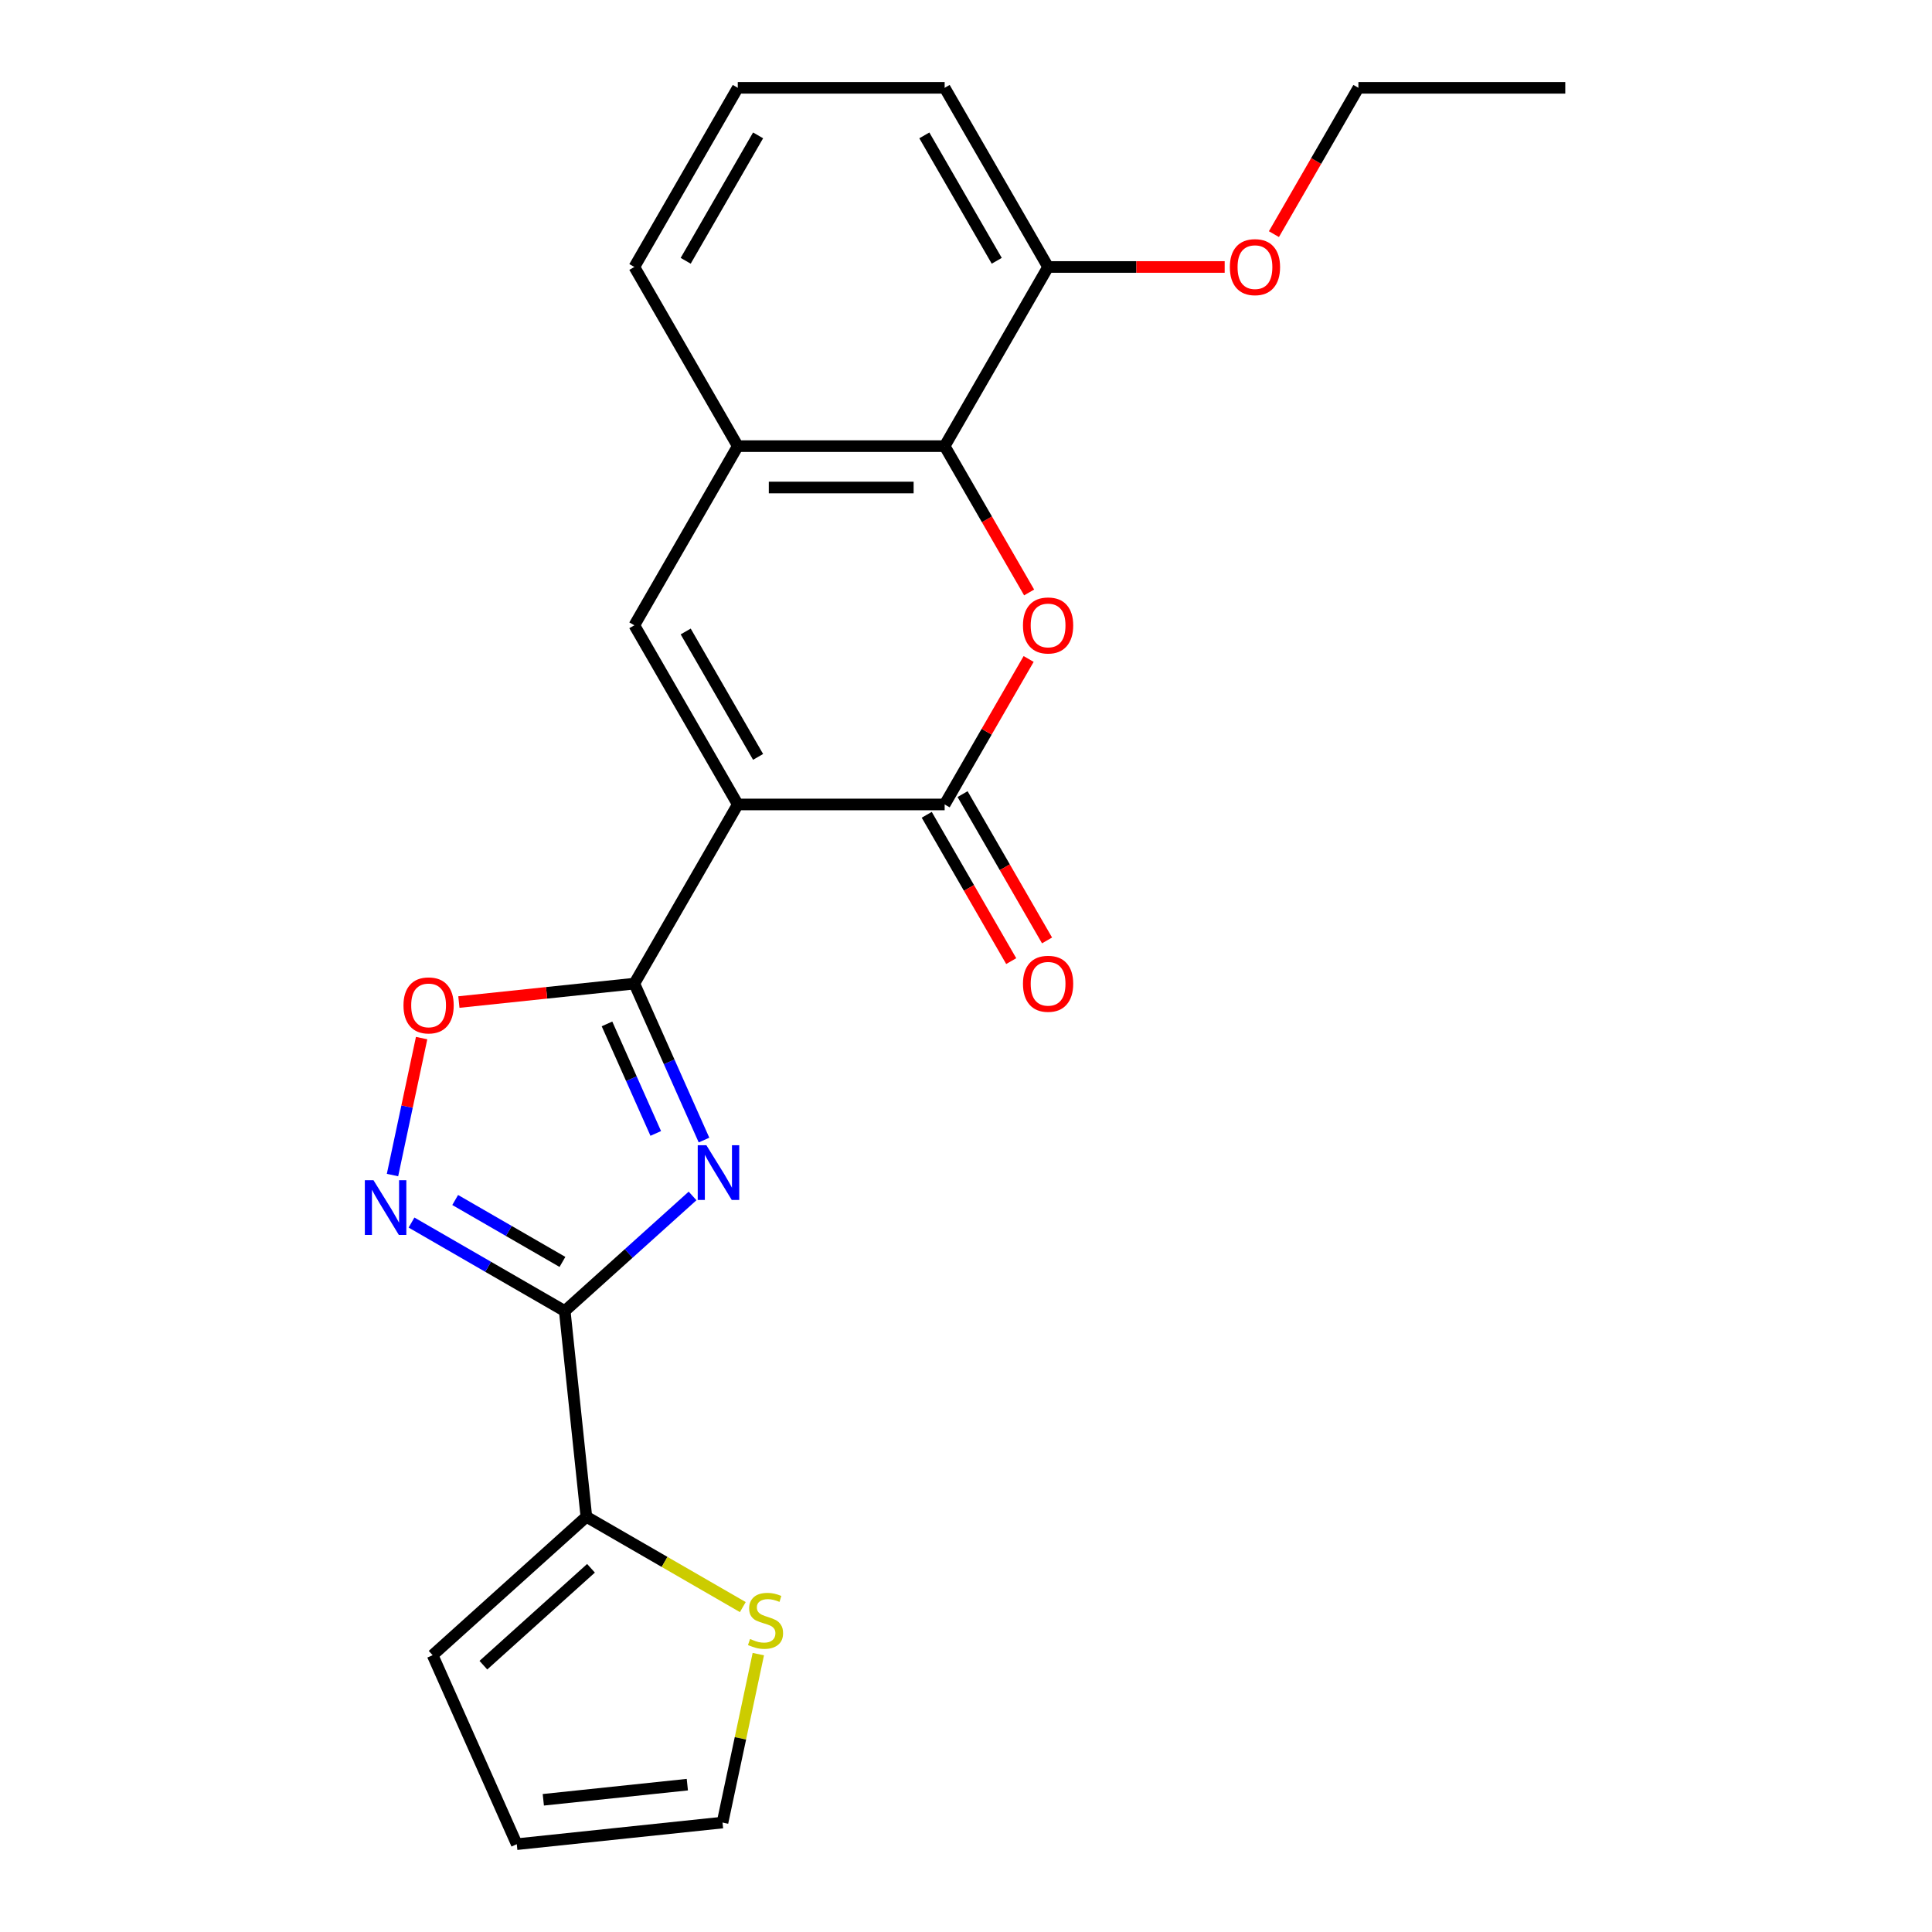 <?xml version='1.0' encoding='iso-8859-1'?>
<svg version='1.1' baseProfile='full'
              xmlns='http://www.w3.org/2000/svg'
                      xmlns:rdkit='http://www.rdkit.org/xml'
                      xmlns:xlink='http://www.w3.org/1999/xlink'
                  xml:space='preserve'
width='1000px' height='1000px' viewBox='0 0 1000 1000'>
<!-- END OF HEADER -->
<rect style='opacity:1.0;fill:#FFFFFF;stroke:none' width='1000' height='1000' x='0' y='0'> </rect>
<path class='bond-1' d='M 381.873,416.383 L 328.334,509.115' style='fill:none;fill-rule:evenodd;stroke:#000000;stroke-width:6px;stroke-linecap:butt;stroke-linejoin:miter;stroke-opacity:1' />
<path class='bond-3' d='M 381.873,416.383 L 488.95,416.383' style='fill:none;fill-rule:evenodd;stroke:#000000;stroke-width:6px;stroke-linecap:butt;stroke-linejoin:miter;stroke-opacity:1' />
<path class='bond-5' d='M 381.873,416.383 L 328.334,323.651' style='fill:none;fill-rule:evenodd;stroke:#000000;stroke-width:6px;stroke-linecap:butt;stroke-linejoin:miter;stroke-opacity:1' />
<path class='bond-5' d='M 392.388,391.765 L 354.911,326.853' style='fill:none;fill-rule:evenodd;stroke:#000000;stroke-width:6px;stroke-linecap:butt;stroke-linejoin:miter;stroke-opacity:1' />
<path class='bond-0' d='M 364.39,590.099 L 346.362,549.607' style='fill:none;fill-rule:evenodd;stroke:#0000FF;stroke-width:6px;stroke-linecap:butt;stroke-linejoin:miter;stroke-opacity:1' />
<path class='bond-0' d='M 346.362,549.607 L 328.334,509.115' style='fill:none;fill-rule:evenodd;stroke:#000000;stroke-width:6px;stroke-linecap:butt;stroke-linejoin:miter;stroke-opacity:1' />
<path class='bond-0' d='M 339.417,586.662 L 326.798,558.317' style='fill:none;fill-rule:evenodd;stroke:#0000FF;stroke-width:6px;stroke-linecap:butt;stroke-linejoin:miter;stroke-opacity:1' />
<path class='bond-0' d='M 326.798,558.317 L 314.178,529.973' style='fill:none;fill-rule:evenodd;stroke:#000000;stroke-width:6px;stroke-linecap:butt;stroke-linejoin:miter;stroke-opacity:1' />
<path class='bond-2' d='M 358.469,619.016 L 325.391,648.8' style='fill:none;fill-rule:evenodd;stroke:#0000FF;stroke-width:6px;stroke-linecap:butt;stroke-linejoin:miter;stroke-opacity:1' />
<path class='bond-2' d='M 325.391,648.8 L 292.312,678.585' style='fill:none;fill-rule:evenodd;stroke:#000000;stroke-width:6px;stroke-linecap:butt;stroke-linejoin:miter;stroke-opacity:1' />
<path class='bond-7' d='M 328.334,509.115 L 282.927,513.888' style='fill:none;fill-rule:evenodd;stroke:#000000;stroke-width:6px;stroke-linecap:butt;stroke-linejoin:miter;stroke-opacity:1' />
<path class='bond-7' d='M 282.927,513.888 L 237.519,518.66' style='fill:none;fill-rule:evenodd;stroke:#FF0000;stroke-width:6px;stroke-linecap:butt;stroke-linejoin:miter;stroke-opacity:1' />
<path class='bond-9' d='M 292.312,678.585 L 303.505,785.076' style='fill:none;fill-rule:evenodd;stroke:#000000;stroke-width:6px;stroke-linecap:butt;stroke-linejoin:miter;stroke-opacity:1' />
<path class='bond-24' d='M 292.312,678.585 L 252.654,655.688' style='fill:none;fill-rule:evenodd;stroke:#000000;stroke-width:6px;stroke-linecap:butt;stroke-linejoin:miter;stroke-opacity:1' />
<path class='bond-24' d='M 252.654,655.688 L 212.997,632.792' style='fill:none;fill-rule:evenodd;stroke:#0000FF;stroke-width:6px;stroke-linecap:butt;stroke-linejoin:miter;stroke-opacity:1' />
<path class='bond-24' d='M 291.122,653.169 L 263.362,637.142' style='fill:none;fill-rule:evenodd;stroke:#000000;stroke-width:6px;stroke-linecap:butt;stroke-linejoin:miter;stroke-opacity:1' />
<path class='bond-24' d='M 263.362,637.142 L 235.602,621.115' style='fill:none;fill-rule:evenodd;stroke:#0000FF;stroke-width:6px;stroke-linecap:butt;stroke-linejoin:miter;stroke-opacity:1' />
<path class='bond-4' d='M 488.95,416.383 L 510.686,378.735' style='fill:none;fill-rule:evenodd;stroke:#000000;stroke-width:6px;stroke-linecap:butt;stroke-linejoin:miter;stroke-opacity:1' />
<path class='bond-4' d='M 510.686,378.735 L 532.422,341.088' style='fill:none;fill-rule:evenodd;stroke:#FF0000;stroke-width:6px;stroke-linecap:butt;stroke-linejoin:miter;stroke-opacity:1' />
<path class='bond-12' d='M 479.677,421.737 L 501.54,459.605' style='fill:none;fill-rule:evenodd;stroke:#000000;stroke-width:6px;stroke-linecap:butt;stroke-linejoin:miter;stroke-opacity:1' />
<path class='bond-12' d='M 501.54,459.605 L 523.403,497.472' style='fill:none;fill-rule:evenodd;stroke:#FF0000;stroke-width:6px;stroke-linecap:butt;stroke-linejoin:miter;stroke-opacity:1' />
<path class='bond-12' d='M 498.224,411.029 L 520.087,448.897' style='fill:none;fill-rule:evenodd;stroke:#000000;stroke-width:6px;stroke-linecap:butt;stroke-linejoin:miter;stroke-opacity:1' />
<path class='bond-12' d='M 520.087,448.897 L 541.949,486.764' style='fill:none;fill-rule:evenodd;stroke:#FF0000;stroke-width:6px;stroke-linecap:butt;stroke-linejoin:miter;stroke-opacity:1' />
<path class='bond-23' d='M 532.676,306.654 L 510.813,268.786' style='fill:none;fill-rule:evenodd;stroke:#FF0000;stroke-width:6px;stroke-linecap:butt;stroke-linejoin:miter;stroke-opacity:1' />
<path class='bond-23' d='M 510.813,268.786 L 488.95,230.919' style='fill:none;fill-rule:evenodd;stroke:#000000;stroke-width:6px;stroke-linecap:butt;stroke-linejoin:miter;stroke-opacity:1' />
<path class='bond-10' d='M 328.334,323.651 L 381.873,230.919' style='fill:none;fill-rule:evenodd;stroke:#000000;stroke-width:6px;stroke-linecap:butt;stroke-linejoin:miter;stroke-opacity:1' />
<path class='bond-6' d='M 203.159,608.209 L 210.693,572.762' style='fill:none;fill-rule:evenodd;stroke:#0000FF;stroke-width:6px;stroke-linecap:butt;stroke-linejoin:miter;stroke-opacity:1' />
<path class='bond-6' d='M 210.693,572.762 L 218.228,537.314' style='fill:none;fill-rule:evenodd;stroke:#FF0000;stroke-width:6px;stroke-linecap:butt;stroke-linejoin:miter;stroke-opacity:1' />
<path class='bond-8' d='M 488.95,230.919 L 381.873,230.919' style='fill:none;fill-rule:evenodd;stroke:#000000;stroke-width:6px;stroke-linecap:butt;stroke-linejoin:miter;stroke-opacity:1' />
<path class='bond-8' d='M 472.889,252.334 L 397.934,252.334' style='fill:none;fill-rule:evenodd;stroke:#000000;stroke-width:6px;stroke-linecap:butt;stroke-linejoin:miter;stroke-opacity:1' />
<path class='bond-14' d='M 488.95,230.919 L 542.489,138.187' style='fill:none;fill-rule:evenodd;stroke:#000000;stroke-width:6px;stroke-linecap:butt;stroke-linejoin:miter;stroke-opacity:1' />
<path class='bond-11' d='M 303.505,785.076 L 343.992,808.451' style='fill:none;fill-rule:evenodd;stroke:#000000;stroke-width:6px;stroke-linecap:butt;stroke-linejoin:miter;stroke-opacity:1' />
<path class='bond-11' d='M 343.992,808.451 L 384.48,831.827' style='fill:none;fill-rule:evenodd;stroke:#CCCC00;stroke-width:6px;stroke-linecap:butt;stroke-linejoin:miter;stroke-opacity:1' />
<path class='bond-13' d='M 303.505,785.076 L 223.93,856.725' style='fill:none;fill-rule:evenodd;stroke:#000000;stroke-width:6px;stroke-linecap:butt;stroke-linejoin:miter;stroke-opacity:1' />
<path class='bond-13' d='M 305.898,811.738 L 250.196,861.892' style='fill:none;fill-rule:evenodd;stroke:#000000;stroke-width:6px;stroke-linecap:butt;stroke-linejoin:miter;stroke-opacity:1' />
<path class='bond-18' d='M 381.873,230.919 L 328.334,138.187' style='fill:none;fill-rule:evenodd;stroke:#000000;stroke-width:6px;stroke-linecap:butt;stroke-linejoin:miter;stroke-opacity:1' />
<path class='bond-15' d='M 392.505,856.172 L 383.239,899.762' style='fill:none;fill-rule:evenodd;stroke:#CCCC00;stroke-width:6px;stroke-linecap:butt;stroke-linejoin:miter;stroke-opacity:1' />
<path class='bond-15' d='M 383.239,899.762 L 373.974,943.353' style='fill:none;fill-rule:evenodd;stroke:#000000;stroke-width:6px;stroke-linecap:butt;stroke-linejoin:miter;stroke-opacity:1' />
<path class='bond-16' d='M 223.93,856.725 L 267.483,954.545' style='fill:none;fill-rule:evenodd;stroke:#000000;stroke-width:6px;stroke-linecap:butt;stroke-linejoin:miter;stroke-opacity:1' />
<path class='bond-17' d='M 542.489,138.187 L 588.19,138.187' style='fill:none;fill-rule:evenodd;stroke:#000000;stroke-width:6px;stroke-linecap:butt;stroke-linejoin:miter;stroke-opacity:1' />
<path class='bond-17' d='M 588.19,138.187 L 633.89,138.187' style='fill:none;fill-rule:evenodd;stroke:#FF0000;stroke-width:6px;stroke-linecap:butt;stroke-linejoin:miter;stroke-opacity:1' />
<path class='bond-25' d='M 542.489,138.187 L 488.95,45.455' style='fill:none;fill-rule:evenodd;stroke:#000000;stroke-width:6px;stroke-linecap:butt;stroke-linejoin:miter;stroke-opacity:1' />
<path class='bond-25' d='M 515.912,134.985 L 478.435,70.072' style='fill:none;fill-rule:evenodd;stroke:#000000;stroke-width:6px;stroke-linecap:butt;stroke-linejoin:miter;stroke-opacity:1' />
<path class='bond-26' d='M 373.974,943.353 L 267.483,954.545' style='fill:none;fill-rule:evenodd;stroke:#000000;stroke-width:6px;stroke-linecap:butt;stroke-linejoin:miter;stroke-opacity:1' />
<path class='bond-26' d='M 355.762,923.733 L 281.218,931.568' style='fill:none;fill-rule:evenodd;stroke:#000000;stroke-width:6px;stroke-linecap:butt;stroke-linejoin:miter;stroke-opacity:1' />
<path class='bond-21' d='M 659.38,121.19 L 681.243,83.322' style='fill:none;fill-rule:evenodd;stroke:#FF0000;stroke-width:6px;stroke-linecap:butt;stroke-linejoin:miter;stroke-opacity:1' />
<path class='bond-21' d='M 681.243,83.322 L 703.106,45.455' style='fill:none;fill-rule:evenodd;stroke:#000000;stroke-width:6px;stroke-linecap:butt;stroke-linejoin:miter;stroke-opacity:1' />
<path class='bond-19' d='M 328.334,138.187 L 381.873,45.455' style='fill:none;fill-rule:evenodd;stroke:#000000;stroke-width:6px;stroke-linecap:butt;stroke-linejoin:miter;stroke-opacity:1' />
<path class='bond-19' d='M 354.911,134.985 L 392.388,70.072' style='fill:none;fill-rule:evenodd;stroke:#000000;stroke-width:6px;stroke-linecap:butt;stroke-linejoin:miter;stroke-opacity:1' />
<path class='bond-20' d='M 381.873,45.455 L 488.95,45.455' style='fill:none;fill-rule:evenodd;stroke:#000000;stroke-width:6px;stroke-linecap:butt;stroke-linejoin:miter;stroke-opacity:1' />
<path class='bond-22' d='M 703.106,45.455 L 810.184,45.455' style='fill:none;fill-rule:evenodd;stroke:#000000;stroke-width:6px;stroke-linecap:butt;stroke-linejoin:miter;stroke-opacity:1' />
<path  class='atom-1' d='M 365.626 592.776
L 374.906 607.776
Q 375.826 609.256, 377.306 611.936
Q 378.786 614.616, 378.866 614.776
L 378.866 592.776
L 382.626 592.776
L 382.626 621.096
L 378.746 621.096
L 368.786 604.696
Q 367.626 602.776, 366.386 600.576
Q 365.186 598.376, 364.826 597.696
L 364.826 621.096
L 361.146 621.096
L 361.146 592.776
L 365.626 592.776
' fill='#0000FF'/>
<path  class='atom-5' d='M 529.489 323.731
Q 529.489 316.931, 532.849 313.131
Q 536.209 309.331, 542.489 309.331
Q 548.769 309.331, 552.129 313.131
Q 555.489 316.931, 555.489 323.731
Q 555.489 330.611, 552.089 334.531
Q 548.689 338.411, 542.489 338.411
Q 536.249 338.411, 532.849 334.531
Q 529.489 330.651, 529.489 323.731
M 542.489 335.211
Q 546.809 335.211, 549.129 332.331
Q 551.489 329.411, 551.489 323.731
Q 551.489 318.171, 549.129 315.371
Q 546.809 312.531, 542.489 312.531
Q 538.169 312.531, 535.809 315.331
Q 533.489 318.131, 533.489 323.731
Q 533.489 329.451, 535.809 332.331
Q 538.169 335.211, 542.489 335.211
' fill='#FF0000'/>
<path  class='atom-7' d='M 193.32 610.886
L 202.6 625.886
Q 203.52 627.366, 205 630.046
Q 206.48 632.726, 206.56 632.886
L 206.56 610.886
L 210.32 610.886
L 210.32 639.206
L 206.44 639.206
L 196.48 622.806
Q 195.32 620.886, 194.08 618.686
Q 192.88 616.486, 192.52 615.806
L 192.52 639.206
L 188.84 639.206
L 188.84 610.886
L 193.32 610.886
' fill='#0000FF'/>
<path  class='atom-8' d='M 208.842 520.388
Q 208.842 513.588, 212.202 509.788
Q 215.562 505.988, 221.842 505.988
Q 228.122 505.988, 231.482 509.788
Q 234.842 513.588, 234.842 520.388
Q 234.842 527.268, 231.442 531.188
Q 228.042 535.068, 221.842 535.068
Q 215.602 535.068, 212.202 531.188
Q 208.842 527.308, 208.842 520.388
M 221.842 531.868
Q 226.162 531.868, 228.482 528.988
Q 230.842 526.068, 230.842 520.388
Q 230.842 514.828, 228.482 512.028
Q 226.162 509.188, 221.842 509.188
Q 217.522 509.188, 215.162 511.988
Q 212.842 514.788, 212.842 520.388
Q 212.842 526.108, 215.162 528.988
Q 217.522 531.868, 221.842 531.868
' fill='#FF0000'/>
<path  class='atom-12' d='M 388.237 848.335
Q 388.557 848.455, 389.877 849.015
Q 391.197 849.575, 392.637 849.935
Q 394.117 850.255, 395.557 850.255
Q 398.237 850.255, 399.797 848.975
Q 401.357 847.655, 401.357 845.375
Q 401.357 843.815, 400.557 842.855
Q 399.797 841.895, 398.597 841.375
Q 397.397 840.855, 395.397 840.255
Q 392.877 839.495, 391.357 838.775
Q 389.877 838.055, 388.797 836.535
Q 387.757 835.015, 387.757 832.455
Q 387.757 828.895, 390.157 826.695
Q 392.597 824.495, 397.397 824.495
Q 400.677 824.495, 404.397 826.055
L 403.477 829.135
Q 400.077 827.735, 397.517 827.735
Q 394.757 827.735, 393.237 828.895
Q 391.717 830.015, 391.757 831.975
Q 391.757 833.495, 392.517 834.415
Q 393.317 835.335, 394.437 835.855
Q 395.597 836.375, 397.517 836.975
Q 400.077 837.775, 401.597 838.575
Q 403.117 839.375, 404.197 841.015
Q 405.317 842.615, 405.317 845.375
Q 405.317 849.295, 402.677 851.415
Q 400.077 853.495, 395.717 853.495
Q 393.197 853.495, 391.277 852.935
Q 389.397 852.415, 387.157 851.495
L 388.237 848.335
' fill='#CCCC00'/>
<path  class='atom-13' d='M 529.489 509.195
Q 529.489 502.395, 532.849 498.595
Q 536.209 494.795, 542.489 494.795
Q 548.769 494.795, 552.129 498.595
Q 555.489 502.395, 555.489 509.195
Q 555.489 516.075, 552.089 519.995
Q 548.689 523.875, 542.489 523.875
Q 536.249 523.875, 532.849 519.995
Q 529.489 516.115, 529.489 509.195
M 542.489 520.675
Q 546.809 520.675, 549.129 517.795
Q 551.489 514.875, 551.489 509.195
Q 551.489 503.635, 549.129 500.835
Q 546.809 497.995, 542.489 497.995
Q 538.169 497.995, 535.809 500.795
Q 533.489 503.595, 533.489 509.195
Q 533.489 514.915, 535.809 517.795
Q 538.169 520.675, 542.489 520.675
' fill='#FF0000'/>
<path  class='atom-18' d='M 636.567 138.267
Q 636.567 131.467, 639.927 127.667
Q 643.287 123.867, 649.567 123.867
Q 655.847 123.867, 659.207 127.667
Q 662.567 131.467, 662.567 138.267
Q 662.567 145.147, 659.167 149.067
Q 655.767 152.947, 649.567 152.947
Q 643.327 152.947, 639.927 149.067
Q 636.567 145.187, 636.567 138.267
M 649.567 149.747
Q 653.887 149.747, 656.207 146.867
Q 658.567 143.947, 658.567 138.267
Q 658.567 132.707, 656.207 129.907
Q 653.887 127.067, 649.567 127.067
Q 645.247 127.067, 642.887 129.867
Q 640.567 132.667, 640.567 138.267
Q 640.567 143.987, 642.887 146.867
Q 645.247 149.747, 649.567 149.747
' fill='#FF0000'/>
</svg>
